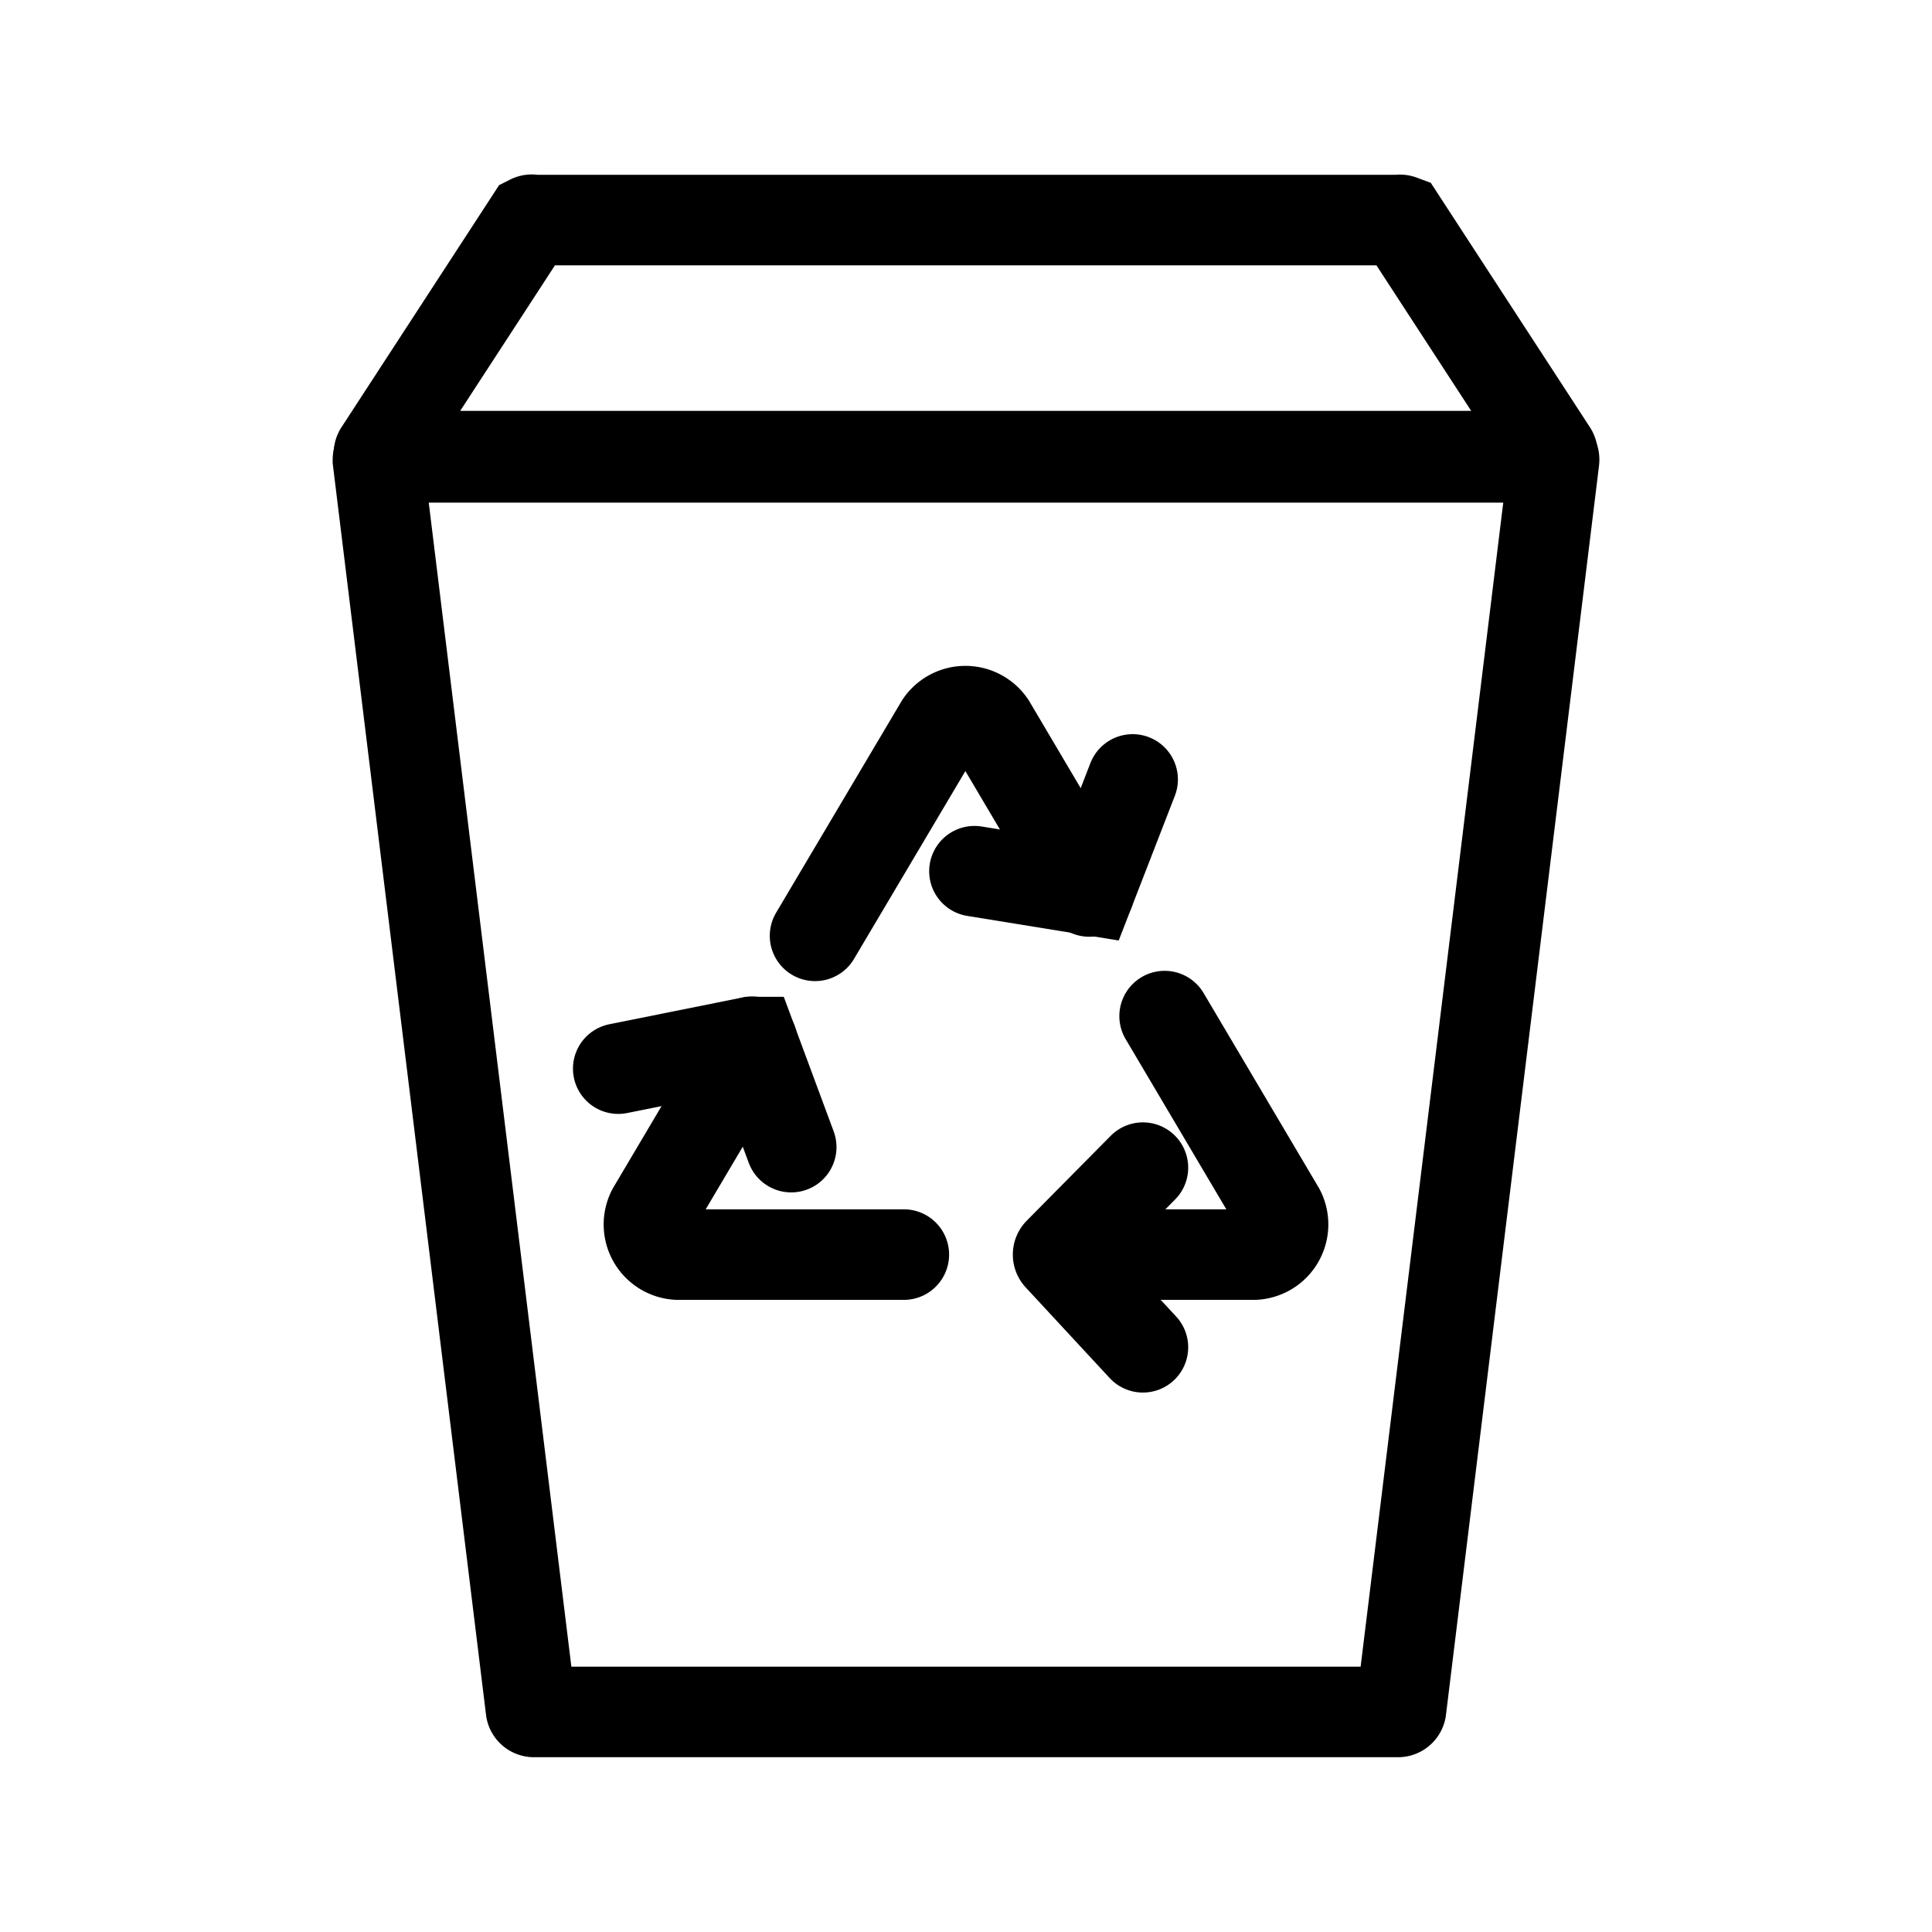 <?xml version="1.0" encoding="utf-8"?>
<svg width="800px" height="800px" viewBox="0 0 64 64" xmlns="http://www.w3.org/2000/svg" stroke-width="3" stroke="#000000" fill="none"><path d="M46.31,56.71H17.69a.1.1,0,0,1-.1-.08L12.52,15.25c0-.06,0-.1.1-.1H51.38c.06,0,.11,0,.1.1L46.41,56.63A.1.1,0,0,1,46.31,56.71Z" stroke-linecap="round"/><path d="M46.34,7.29H17.66a.1.1,0,0,0-.09,0l-5,7.68a.09.09,0,0,0,.09.14H51.32a.09.09,0,0,0,.09-.14l-5-7.68A.1.1,0,0,0,46.34,7.29Z" stroke-linecap="round"/><path d="M29.94,41.56H22.45a1,1,0,0,1-.84-1.46l3.31-5.59" stroke-linecap="round"/><path d="M35.28,41.56h6.27a1,1,0,0,0,.84-1.46l-3.81-6.44" stroke-linecap="round"/><path d="M27,31l4.15-7a1,1,0,0,1,1.66,0l3.27,5.53" stroke-linecap="round"/><path d="M37.86,38.68l-2.78,2.81a.1.1,0,0,0,0,.14l2.78,3" stroke-linecap="round"/><path d="M26.21,38l-1.29-3.48s0,0-.06,0l-4.38.88" stroke-linecap="round"/><polyline points="32.28 28.86 36.1 29.48 37.52 25.82" stroke-linecap="round"/></svg>